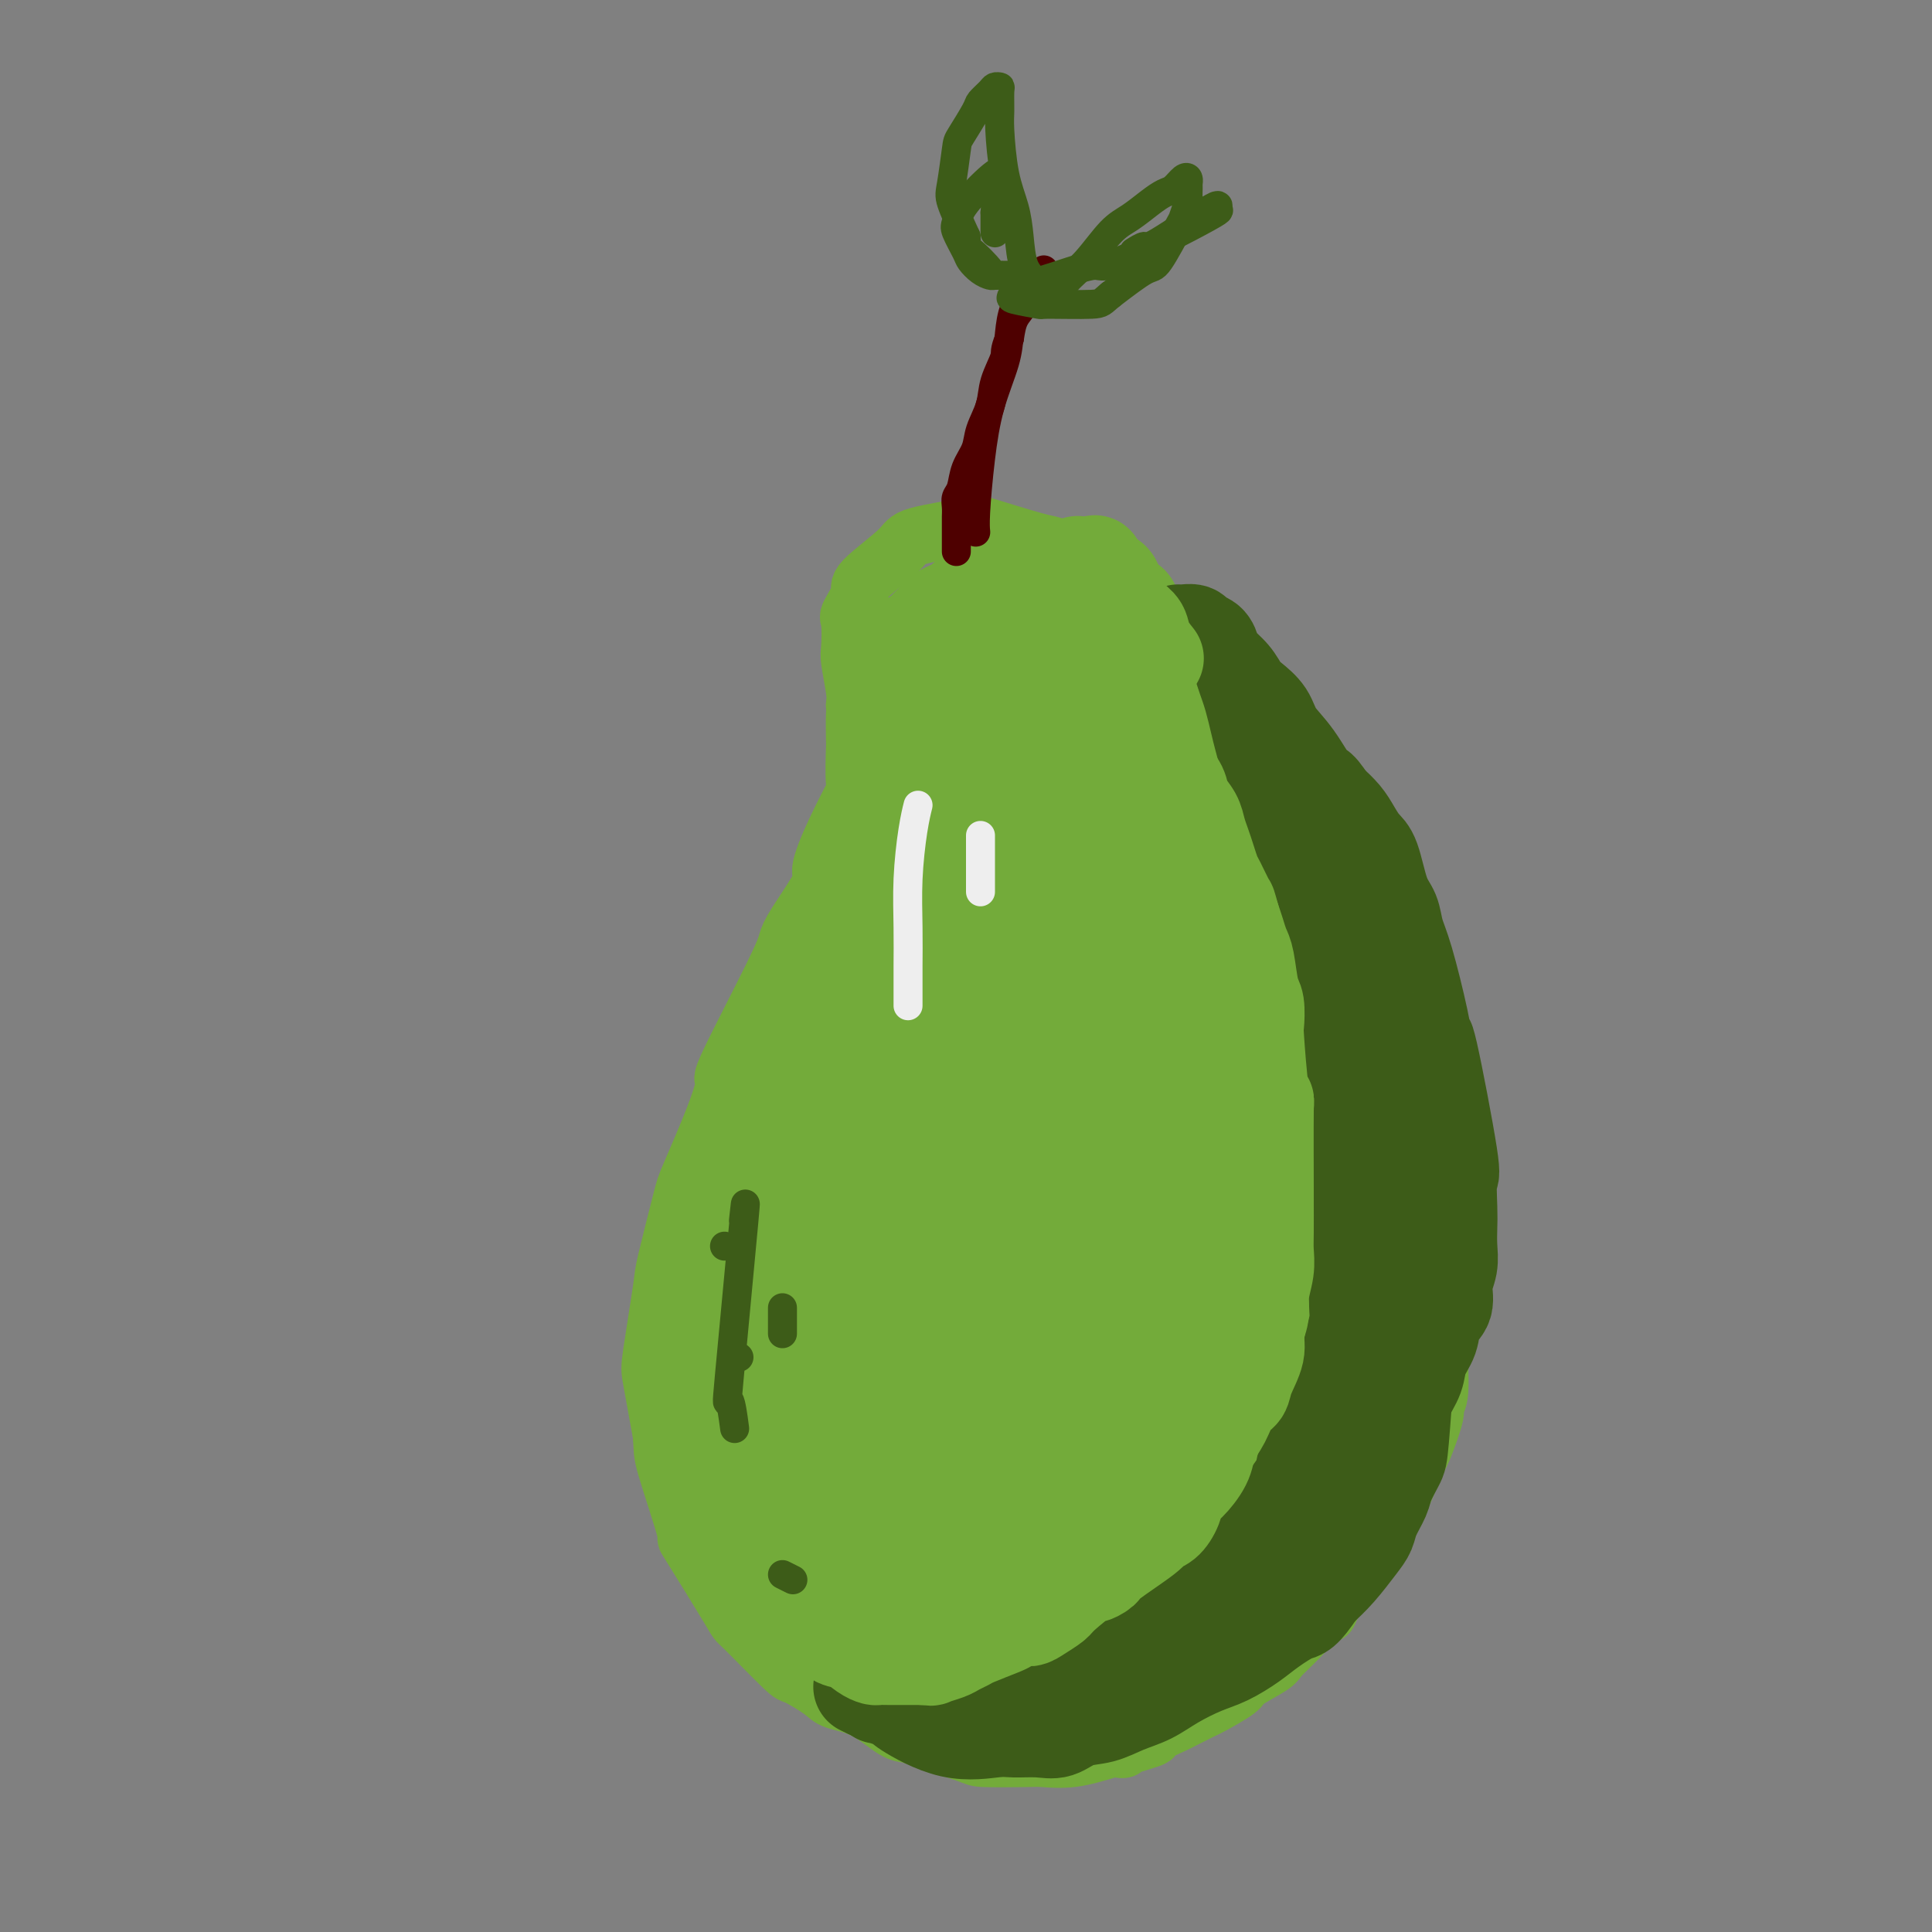 <svg viewBox='0 0 400 400' version='1.1' xmlns='http://www.w3.org/2000/svg' xmlns:xlink='http://www.w3.org/1999/xlink'><rect x="0" y="0" width="400" height="400" fill="#808080" stroke="none"/><g fill='none' stroke='rgb(115,171,58)' stroke-width='12' stroke-linecap='round' stroke-linejoin='round'><path d='M232,120c-0.002,0.000 -0.004,0.001 0,0c0.004,-0.001 0.014,-0.002 0,0c-0.014,0.002 -0.051,0.009 0,0c0.051,-0.009 0.189,-0.032 0,0c-0.189,0.032 -0.705,0.121 -1,0c-0.295,-0.121 -0.368,-0.450 -1,-1c-0.632,-0.550 -1.824,-1.321 -3,-2c-1.176,-0.679 -2.338,-1.266 -4,-2c-1.662,-0.734 -3.826,-1.616 -5,-2c-1.174,-0.384 -1.359,-0.269 -4,-1c-2.641,-0.731 -7.739,-2.309 -10,-3c-2.261,-0.691 -1.686,-0.497 -4,0c-2.314,0.497 -7.517,1.296 -10,2c-2.483,0.704 -2.245,1.312 -4,3c-1.755,1.688 -5.503,4.455 -7,6c-1.497,1.545 -0.742,1.866 -1,3c-0.258,1.134 -1.530,3.080 -2,4c-0.470,0.920 -0.140,0.813 0,2c0.140,1.187 0.089,3.669 0,5c-0.089,1.331 -0.216,1.512 0,3c0.216,1.488 0.776,4.282 1,6c0.224,1.718 0.112,2.359 0,3'/><path d='M177,146c0.156,3.091 0.045,1.320 0,2c-0.045,0.680 -0.024,3.812 0,5c0.024,1.188 0.050,0.431 0,2c-0.050,1.569 -0.177,5.464 0,7c0.177,1.536 0.657,0.711 0,2c-0.657,1.289 -2.452,4.690 -4,8c-1.548,3.310 -2.848,6.528 -3,8c-0.152,1.472 0.844,1.198 0,3c-0.844,1.802 -3.528,5.680 -5,8c-1.472,2.320 -1.732,3.082 -2,4c-0.268,0.918 -0.545,1.994 -3,7c-2.455,5.006 -7.090,13.944 -9,18c-1.910,4.056 -1.097,3.231 -1,4c0.097,0.769 -0.522,3.134 -2,7c-1.478,3.866 -3.815,9.235 -5,12c-1.185,2.765 -1.219,2.926 -2,6c-0.781,3.074 -2.309,9.061 -3,12c-0.691,2.939 -0.546,2.829 -1,6c-0.454,3.171 -1.507,9.623 -2,13c-0.493,3.377 -0.427,3.679 0,6c0.427,2.321 1.213,6.660 2,11'/><path d='M137,297c0.276,3.421 -0.035,3.473 1,7c1.035,3.527 3.416,10.529 4,13c0.584,2.471 -0.629,0.411 1,3c1.629,2.589 6.100,9.828 8,13c1.900,3.172 1.230,2.278 3,4c1.770,1.722 5.980,6.059 8,8c2.020,1.941 1.850,1.487 3,2c1.150,0.513 3.621,1.994 5,3c1.379,1.006 1.664,1.539 3,2c1.336,0.461 3.721,0.852 6,2c2.279,1.148 4.453,3.054 6,4c1.547,0.946 2.466,0.933 3,1c0.534,0.067 0.682,0.214 3,1c2.318,0.786 6.805,2.212 9,3c2.195,0.788 2.096,0.938 4,1c1.904,0.062 5.809,0.037 8,0c2.191,-0.037 2.667,-0.087 4,0c1.333,0.087 3.524,0.311 6,0c2.476,-0.311 5.238,-1.155 8,-2'/><path d='M230,362c4.730,-0.041 1.554,0.355 2,0c0.446,-0.355 4.512,-1.461 6,-2c1.488,-0.539 0.398,-0.510 1,-1c0.602,-0.490 2.897,-1.500 4,-2c1.103,-0.500 1.012,-0.489 2,-1c0.988,-0.511 3.053,-1.544 4,-2c0.947,-0.456 0.777,-0.333 2,-1c1.223,-0.667 3.841,-2.122 5,-3c1.159,-0.878 0.861,-1.179 2,-2c1.139,-0.821 3.716,-2.161 5,-3c1.284,-0.839 1.276,-1.178 2,-2c0.724,-0.822 2.180,-2.129 4,-4c1.820,-1.871 4.006,-4.307 5,-5c0.994,-0.693 0.798,0.356 1,0c0.202,-0.356 0.801,-2.118 2,-4c1.199,-1.882 2.997,-3.883 4,-5c1.003,-1.117 1.211,-1.349 2,-3c0.789,-1.651 2.160,-4.721 3,-6c0.840,-1.279 1.149,-0.767 2,-2c0.851,-1.233 2.243,-4.209 3,-6c0.757,-1.791 0.878,-2.395 1,-3'/><path d='M292,305c2.255,-4.118 2.393,-4.414 3,-6c0.607,-1.586 1.683,-4.464 2,-6c0.317,-1.536 -0.125,-1.732 0,-2c0.125,-0.268 0.818,-0.609 1,-3c0.182,-2.391 -0.147,-6.833 0,-9c0.147,-2.167 0.771,-2.059 1,-4c0.229,-1.941 0.062,-5.929 0,-8c-0.062,-2.071 -0.018,-2.223 0,-5c0.018,-2.777 0.012,-8.180 0,-11c-0.012,-2.820 -0.028,-3.058 0,-5c0.028,-1.942 0.102,-5.586 0,-9c-0.102,-3.414 -0.379,-6.596 -1,-9c-0.621,-2.404 -1.585,-4.029 -2,-5c-0.415,-0.971 -0.280,-1.288 -1,-3c-0.720,-1.712 -2.294,-4.818 -3,-6c-0.706,-1.182 -0.543,-0.438 -1,-2c-0.457,-1.562 -1.535,-5.429 -2,-7c-0.465,-1.571 -0.318,-0.846 -1,-2c-0.682,-1.154 -2.195,-4.187 -3,-6c-0.805,-1.813 -0.903,-2.407 -1,-3'/><path d='M284,194c-2.829,-7.782 -2.401,-5.739 -3,-7c-0.599,-1.261 -2.224,-5.828 -3,-8c-0.776,-2.172 -0.702,-1.949 -1,-2c-0.298,-0.051 -0.969,-0.376 -2,-2c-1.031,-1.624 -2.424,-4.547 -3,-6c-0.576,-1.453 -0.337,-1.436 -1,-3c-0.663,-1.564 -2.229,-4.710 -3,-6c-0.771,-1.290 -0.745,-0.723 -2,-2c-1.255,-1.277 -3.789,-4.398 -5,-6c-1.211,-1.602 -1.099,-1.687 -2,-3c-0.901,-1.313 -2.815,-3.855 -5,-6c-2.185,-2.145 -4.640,-3.892 -6,-5c-1.360,-1.108 -1.625,-1.579 -2,-2c-0.375,-0.421 -0.860,-0.794 -2,-2c-1.140,-1.206 -2.936,-3.244 -4,-4c-1.064,-0.756 -1.395,-0.231 -3,-1c-1.605,-0.769 -4.482,-2.833 -6,-4c-1.518,-1.167 -1.675,-1.436 -3,-2c-1.325,-0.564 -3.818,-1.421 -5,-2c-1.182,-0.579 -1.052,-0.880 -1,-1c0.052,-0.120 0.026,-0.060 0,0'/></g>
<g fill='none' stroke='rgb(115,171,58)' stroke-width='20' stroke-linecap='round' stroke-linejoin='round'><path d='M201,326c-0.294,0.079 -0.588,0.158 -1,0c-0.412,-0.158 -0.942,-0.554 -2,-1c-1.058,-0.446 -2.643,-0.942 -4,-2c-1.357,-1.058 -2.486,-2.678 -4,-4c-1.514,-1.322 -3.415,-2.347 -5,-4c-1.585,-1.653 -2.856,-3.934 -4,-6c-1.144,-2.066 -2.163,-3.916 -3,-6c-0.837,-2.084 -1.493,-4.403 -2,-7c-0.507,-2.597 -0.866,-5.472 -1,-8c-0.134,-2.528 -0.043,-4.709 0,-7c0.043,-2.291 0.039,-4.692 0,-7c-0.039,-2.308 -0.114,-4.524 0,-7c0.114,-2.476 0.416,-5.213 1,-8c0.584,-2.787 1.451,-5.623 2,-8c0.549,-2.377 0.781,-4.293 1,-6c0.219,-1.707 0.426,-3.204 1,-5c0.574,-1.796 1.515,-3.893 2,-6c0.485,-2.107 0.512,-4.226 1,-6c0.488,-1.774 1.436,-3.203 2,-5c0.564,-1.797 0.743,-3.960 1,-6c0.257,-2.040 0.591,-3.955 1,-6c0.409,-2.045 0.894,-4.219 1,-6c0.106,-1.781 -0.168,-3.169 0,-5c0.168,-1.831 0.777,-4.107 1,-6c0.223,-1.893 0.060,-3.405 0,-5c-0.060,-1.595 -0.016,-3.273 0,-5c0.016,-1.727 0.004,-3.503 0,-5c-0.004,-1.497 -0.001,-2.713 0,-4c0.001,-1.287 0.001,-2.643 0,-4'/><path d='M189,171c0.155,-5.916 0.042,-3.707 0,-4c-0.042,-0.293 -0.012,-3.088 0,-5c0.012,-1.912 0.007,-2.940 0,-4c-0.007,-1.060 -0.016,-2.153 0,-4c0.016,-1.847 0.056,-4.447 0,-6c-0.056,-1.553 -0.209,-2.057 0,-3c0.209,-0.943 0.781,-2.325 1,-3c0.219,-0.675 0.086,-0.643 0,-1c-0.086,-0.357 -0.126,-1.104 0,-2c0.126,-0.896 0.419,-1.941 1,-3c0.581,-1.059 1.450,-2.133 2,-3c0.550,-0.867 0.781,-1.528 1,-2c0.219,-0.472 0.426,-0.754 1,-1c0.574,-0.246 1.515,-0.457 2,-1c0.485,-0.543 0.515,-1.417 1,-2c0.485,-0.583 1.424,-0.874 2,-1c0.576,-0.126 0.787,-0.086 1,0c0.213,0.086 0.428,0.218 1,0c0.572,-0.218 1.501,-0.787 2,-1c0.499,-0.213 0.567,-0.069 1,0c0.433,0.069 1.232,0.064 2,0c0.768,-0.064 1.504,-0.186 2,0c0.496,0.186 0.750,0.680 1,1c0.250,0.320 0.496,0.466 1,1c0.504,0.534 1.265,1.455 2,2c0.735,0.545 1.444,0.713 2,1c0.556,0.287 0.957,0.693 2,2c1.043,1.307 2.726,3.516 4,5c1.274,1.484 2.137,2.242 3,3'/><path d='M224,140c2.930,3.213 3.256,4.247 4,6c0.744,1.753 1.905,4.227 3,6c1.095,1.773 2.124,2.845 3,4c0.876,1.155 1.597,2.395 2,4c0.403,1.605 0.486,3.577 1,5c0.514,1.423 1.458,2.299 2,4c0.542,1.701 0.681,4.227 1,6c0.319,1.773 0.818,2.792 1,4c0.182,1.208 0.049,2.604 0,4c-0.049,1.396 -0.012,2.792 0,4c0.012,1.208 0.000,2.227 0,3c-0.000,0.773 0.012,1.300 0,2c-0.012,0.700 -0.047,1.573 0,2c0.047,0.427 0.177,0.407 0,0c-0.177,-0.407 -0.663,-1.201 -1,-2c-0.337,-0.799 -0.527,-1.602 -1,-3c-0.473,-1.398 -1.229,-3.390 -2,-5c-0.771,-1.610 -1.558,-2.839 -2,-4c-0.442,-1.161 -0.540,-2.253 -1,-4c-0.460,-1.747 -1.283,-4.147 -2,-6c-0.717,-1.853 -1.328,-3.157 -2,-5c-0.672,-1.843 -1.403,-4.224 -2,-6c-0.597,-1.776 -1.058,-2.945 -2,-5c-0.942,-2.055 -2.366,-4.994 -3,-6c-0.634,-1.006 -0.478,-0.079 -1,-1c-0.522,-0.921 -1.720,-3.692 -3,-6c-1.280,-2.308 -2.640,-4.154 -4,-6'/><path d='M215,135c-4.301,-9.865 -2.055,-5.029 -2,-4c0.055,1.029 -2.082,-1.749 -3,-3c-0.918,-1.251 -0.616,-0.976 -1,-1c-0.384,-0.024 -1.455,-0.347 -2,-1c-0.545,-0.653 -0.565,-1.636 -1,-2c-0.435,-0.364 -1.285,-0.109 -2,0c-0.715,0.109 -1.295,0.071 -2,0c-0.705,-0.071 -1.536,-0.175 -2,0c-0.464,0.175 -0.562,0.628 -1,1c-0.438,0.372 -1.217,0.663 -2,1c-0.783,0.337 -1.572,0.718 -2,1c-0.428,0.282 -0.497,0.463 -1,1c-0.503,0.537 -1.441,1.428 -2,2c-0.559,0.572 -0.738,0.824 -1,1c-0.262,0.176 -0.606,0.276 -1,1c-0.394,0.724 -0.838,2.071 -1,3c-0.162,0.929 -0.043,1.441 0,2c0.043,0.559 0.011,1.164 0,2c-0.011,0.836 0.000,1.902 0,3c-0.000,1.098 -0.011,2.229 0,3c0.011,0.771 0.044,1.181 0,2c-0.044,0.819 -0.167,2.046 0,3c0.167,0.954 0.622,1.637 1,3c0.378,1.363 0.679,3.408 1,5c0.321,1.592 0.663,2.730 1,4c0.337,1.270 0.668,2.670 1,4c0.332,1.330 0.666,2.589 1,4c0.334,1.411 0.667,2.975 1,5c0.333,2.025 0.667,4.513 1,7'/><path d='M196,182c1.326,6.415 1.140,6.451 1,7c-0.140,0.549 -0.234,1.610 0,3c0.234,1.390 0.797,3.108 1,5c0.203,1.892 0.047,3.959 0,6c-0.047,2.041 0.014,4.056 0,6c-0.014,1.944 -0.104,3.818 0,6c0.104,2.182 0.401,4.671 0,7c-0.401,2.329 -1.500,4.497 -2,7c-0.500,2.503 -0.402,5.340 -1,8c-0.598,2.660 -1.893,5.144 -3,8c-1.107,2.856 -2.025,6.083 -3,9c-0.975,2.917 -2.007,5.524 -3,8c-0.993,2.476 -1.948,4.822 -3,7c-1.052,2.178 -2.202,4.189 -3,6c-0.798,1.811 -1.245,3.424 -2,5c-0.755,1.576 -1.819,3.117 -3,5c-1.181,1.883 -2.480,4.110 -3,5c-0.520,0.890 -0.260,0.445 0,0'/><path d='M194,149c-0.000,-0.000 -0.000,-0.001 0,0c0.000,0.001 0.001,0.002 0,0c-0.001,-0.002 -0.002,-0.008 0,0c0.002,0.008 0.008,0.028 0,0c-0.008,-0.028 -0.029,-0.105 0,0c0.029,0.105 0.107,0.392 0,1c-0.107,0.608 -0.399,1.538 -1,3c-0.601,1.462 -1.512,3.455 -2,5c-0.488,1.545 -0.553,2.640 -1,4c-0.447,1.360 -1.274,2.984 -2,5c-0.726,2.016 -1.349,4.423 -2,6c-0.651,1.577 -1.329,2.326 -2,4c-0.671,1.674 -1.336,4.275 -2,6c-0.664,1.725 -1.329,2.574 -2,4c-0.671,1.426 -1.350,3.427 -2,5c-0.650,1.573 -1.272,2.717 -2,4c-0.728,1.283 -1.561,2.706 -2,4c-0.439,1.294 -0.484,2.460 -1,4c-0.516,1.540 -1.504,3.454 -2,5c-0.496,1.546 -0.499,2.726 -1,4c-0.501,1.274 -1.499,2.644 -2,4c-0.501,1.356 -0.506,2.699 -1,4c-0.494,1.301 -1.478,2.560 -2,4c-0.522,1.440 -0.581,3.062 -1,5c-0.419,1.938 -1.198,4.193 -2,6c-0.802,1.807 -1.627,3.165 -2,5c-0.373,1.835 -0.293,4.148 -1,6c-0.707,1.852 -2.202,3.243 -3,5c-0.798,1.757 -0.899,3.878 -1,6'/><path d='M155,258c-6.426,17.934 -2.990,8.270 -2,6c0.990,-2.270 -0.464,2.856 -1,6c-0.536,3.144 -0.152,4.306 0,6c0.152,1.694 0.074,3.919 0,6c-0.074,2.081 -0.144,4.018 0,6c0.144,1.982 0.502,4.010 1,6c0.498,1.990 1.136,3.943 2,6c0.864,2.057 1.952,4.220 3,6c1.048,1.780 2.054,3.179 3,5c0.946,1.821 1.831,4.063 3,6c1.169,1.937 2.622,3.567 4,5c1.378,1.433 2.682,2.668 4,4c1.318,1.332 2.649,2.759 4,4c1.351,1.241 2.721,2.294 4,3c1.279,0.706 2.467,1.065 5,2c2.533,0.935 6.411,2.447 8,3c1.589,0.553 0.890,0.148 1,0c0.110,-0.148 1.030,-0.040 2,0c0.970,0.040 1.991,0.011 3,0c1.009,-0.011 2.006,-0.003 3,0c0.994,0.003 1.984,0.001 3,0c1.016,-0.001 2.060,-0.001 3,0c0.940,0.001 1.778,0.004 2,0c0.222,-0.004 -0.173,-0.015 0,0c0.173,0.015 0.914,0.057 1,0c0.086,-0.057 -0.482,-0.211 -1,0c-0.518,0.211 -0.986,0.788 -2,1c-1.014,0.212 -2.576,0.061 -4,0c-1.424,-0.061 -2.712,-0.030 -4,0'/><path d='M200,339c-3.395,0.241 -6.382,0.345 -9,0c-2.618,-0.345 -4.868,-1.137 -7,-2c-2.132,-0.863 -4.146,-1.797 -6,-3c-1.854,-1.203 -3.546,-2.676 -5,-4c-1.454,-1.324 -2.669,-2.500 -4,-4c-1.331,-1.500 -2.777,-3.323 -4,-5c-1.223,-1.677 -2.223,-3.209 -3,-5c-0.777,-1.791 -1.331,-3.842 -2,-6c-0.669,-2.158 -1.454,-4.424 -2,-7c-0.546,-2.576 -0.853,-5.460 -1,-8c-0.147,-2.540 -0.134,-4.734 0,-7c0.134,-2.266 0.390,-4.605 1,-7c0.610,-2.395 1.575,-4.847 2,-7c0.425,-2.153 0.309,-4.007 1,-7c0.691,-2.993 2.188,-7.127 3,-9c0.812,-1.873 0.938,-1.487 1,-2c0.062,-0.513 0.058,-1.924 1,-4c0.942,-2.076 2.830,-4.815 4,-7c1.170,-2.185 1.623,-3.816 2,-5c0.377,-1.184 0.677,-1.921 1,-3c0.323,-1.079 0.670,-2.498 1,-3c0.330,-0.502 0.644,-0.085 0,0c-0.644,0.085 -2.245,-0.163 -3,0c-0.755,0.163 -0.665,0.736 -2,2c-1.335,1.264 -4.096,3.218 -6,5c-1.904,1.782 -2.952,3.391 -4,5'/><path d='M159,246c-3.543,3.121 -4.901,4.924 -6,7c-1.099,2.076 -1.941,4.424 -3,7c-1.059,2.576 -2.337,5.380 -3,7c-0.663,1.620 -0.710,2.056 -1,4c-0.290,1.944 -0.822,5.398 -1,8c-0.178,2.602 -0.003,4.353 0,6c0.003,1.647 -0.165,3.190 0,5c0.165,1.810 0.664,3.888 1,6c0.336,2.112 0.508,4.257 1,6c0.492,1.743 1.305,3.085 2,5c0.695,1.915 1.272,4.403 2,6c0.728,1.597 1.607,2.304 3,4c1.393,1.696 3.302,4.380 4,6c0.698,1.620 0.187,2.174 4,5c3.813,2.826 11.951,7.923 15,10c3.049,2.077 1.008,1.134 3,2c1.992,0.866 8.016,3.539 12,5c3.984,1.461 5.926,1.709 8,2c2.074,0.291 4.278,0.626 7,1c2.722,0.374 5.962,0.786 8,1c2.038,0.214 2.873,0.231 4,0c1.127,-0.231 2.544,-0.711 4,-1c1.456,-0.289 2.951,-0.387 4,-1c1.049,-0.613 1.652,-1.742 3,-3c1.348,-1.258 3.440,-2.646 5,-4c1.560,-1.354 2.589,-2.672 4,-4c1.411,-1.328 3.206,-2.664 5,-4'/><path d='M244,332c3.204,-2.899 2.713,-2.645 3,-3c0.287,-0.355 1.353,-1.318 2,-2c0.647,-0.682 0.876,-1.081 1,-1c0.124,0.081 0.144,0.644 0,1c-0.144,0.356 -0.454,0.506 -1,1c-0.546,0.494 -1.330,1.332 -2,2c-0.670,0.668 -1.226,1.165 -2,2c-0.774,0.835 -1.766,2.007 -3,3c-1.234,0.993 -2.710,1.805 -4,3c-1.290,1.195 -2.394,2.772 -4,4c-1.606,1.228 -3.713,2.107 -6,3c-2.287,0.893 -4.755,1.801 -7,3c-2.245,1.199 -4.266,2.691 -10,0c-5.734,-2.691 -15.180,-9.563 -19,-13c-3.820,-3.437 -2.015,-3.438 -2,-5c0.015,-1.562 -1.759,-4.686 -3,-9c-1.241,-4.314 -1.949,-9.819 -2,-17c-0.051,-7.181 0.554,-16.039 1,-25c0.446,-8.961 0.734,-18.026 2,-34c1.266,-15.974 3.509,-38.858 5,-49c1.491,-10.142 2.230,-7.544 3,-8c0.770,-0.456 1.571,-3.968 2,-6c0.429,-2.032 0.486,-2.586 1,-4c0.514,-1.414 1.485,-3.688 2,-5c0.515,-1.312 0.576,-1.660 1,-2c0.424,-0.340 1.212,-0.670 2,-1'/><path d='M204,170c1.732,-3.876 0.564,-0.565 0,1c-0.564,1.565 -0.522,1.385 0,5c0.522,3.615 1.525,11.025 2,19c0.475,7.975 0.421,16.515 0,26c-0.421,9.485 -1.211,19.915 -2,27c-0.789,7.085 -1.578,10.826 -2,15c-0.422,4.174 -0.477,8.779 -1,13c-0.523,4.221 -1.513,8.056 -2,11c-0.487,2.944 -0.469,4.997 -1,7c-0.531,2.003 -1.610,3.955 -2,6c-0.390,2.045 -0.093,4.181 0,6c0.093,1.819 -0.020,3.320 0,5c0.020,1.680 0.172,3.537 0,5c-0.172,1.463 -0.667,2.530 0,4c0.667,1.470 2.496,3.344 3,4c0.504,0.656 -0.316,0.095 0,0c0.316,-0.095 1.769,0.275 3,-3c1.231,-3.275 2.239,-10.197 3,-18c0.761,-7.803 1.276,-16.488 2,-24c0.724,-7.512 1.659,-13.850 2,-20c0.341,-6.150 0.088,-12.112 0,-17c-0.088,-4.888 -0.013,-8.701 0,-13c0.013,-4.299 -0.038,-9.083 0,-14c0.038,-4.917 0.165,-9.967 0,-15c-0.165,-5.033 -0.621,-10.047 -1,-14c-0.379,-3.953 -0.680,-6.844 -1,-10c-0.320,-3.156 -0.660,-6.578 -1,-10'/><path d='M206,166c-0.791,-16.731 -1.270,-12.059 -2,-12c-0.730,0.059 -1.712,-4.494 -2,-7c-0.288,-2.506 0.119,-2.965 0,-4c-0.119,-1.035 -0.763,-2.645 -1,-4c-0.237,-1.355 -0.065,-2.454 0,-3c0.065,-0.546 0.024,-0.539 0,-1c-0.024,-0.461 -0.031,-1.391 0,-2c0.031,-0.609 0.101,-0.899 0,-1c-0.101,-0.101 -0.371,-0.015 0,0c0.371,0.015 1.385,-0.042 2,0c0.615,0.042 0.830,0.182 1,1c0.170,0.818 0.293,2.314 1,4c0.707,1.686 1.997,3.561 3,5c1.003,1.439 1.718,2.443 4,11c2.282,8.557 6.132,24.668 8,32c1.868,7.332 1.753,5.884 2,7c0.247,1.116 0.856,4.797 2,13c1.144,8.203 2.823,20.929 3,31c0.177,10.071 -1.147,17.489 -2,23c-0.853,5.511 -1.233,9.116 -2,13c-0.767,3.884 -1.920,8.048 -3,12c-1.080,3.952 -2.087,7.693 -3,11c-0.913,3.307 -1.734,6.182 -3,10c-1.266,3.818 -2.979,8.580 -4,12c-1.021,3.420 -1.352,5.498 -2,8c-0.648,2.502 -1.614,5.429 -2,7c-0.386,1.571 -0.193,1.785 0,2'/><path d='M206,334c-2.519,9.793 -0.315,3.275 1,1c1.315,-2.275 1.743,-0.308 2,0c0.257,0.308 0.343,-1.042 1,-2c0.657,-0.958 1.883,-1.524 3,-3c1.117,-1.476 2.123,-3.862 4,-7c1.877,-3.138 4.623,-7.028 7,-11c2.377,-3.972 4.385,-8.025 6,-12c1.615,-3.975 2.838,-7.872 4,-12c1.162,-4.128 2.262,-8.489 3,-13c0.738,-4.511 1.113,-9.174 1,-15c-0.113,-5.826 -0.716,-12.817 -1,-19c-0.284,-6.183 -0.250,-11.559 -1,-17c-0.750,-5.441 -2.286,-10.947 -3,-16c-0.714,-5.053 -0.608,-9.652 -1,-13c-0.392,-3.348 -1.282,-5.444 -2,-11c-0.718,-5.556 -1.264,-14.571 -2,-20c-0.736,-5.429 -1.661,-7.270 -2,-8c-0.339,-0.730 -0.093,-0.349 0,-1c0.093,-0.651 0.031,-2.336 0,-3c-0.031,-0.664 -0.032,-0.309 0,0c0.032,0.309 0.098,0.573 0,1c-0.098,0.427 -0.359,1.018 0,2c0.359,0.982 1.340,2.355 2,5c0.660,2.645 1.000,6.562 2,11c1.000,4.438 2.660,9.396 4,16c1.340,6.604 2.361,14.855 3,22c0.639,7.145 0.897,13.184 1,20c0.103,6.816 0.052,14.408 0,22'/><path d='M238,251c-0.259,9.616 -1.405,12.657 -2,16c-0.595,3.343 -0.637,6.987 -1,10c-0.363,3.013 -1.045,5.396 -2,8c-0.955,2.604 -2.182,5.428 -3,8c-0.818,2.572 -1.226,4.893 -2,7c-0.774,2.107 -1.913,4.000 -3,6c-1.087,2.000 -2.121,4.106 -3,6c-0.879,1.894 -1.602,3.575 -2,5c-0.398,1.425 -0.471,2.594 -1,4c-0.529,1.406 -1.515,3.048 -2,4c-0.485,0.952 -0.470,1.215 -1,2c-0.530,0.785 -1.606,2.092 -2,3c-0.394,0.908 -0.105,1.417 0,2c0.105,0.583 0.028,1.239 0,2c-0.028,0.761 -0.005,1.628 0,2c0.005,0.372 -0.006,0.250 1,0c1.006,-0.250 3.031,-0.629 4,-1c0.969,-0.371 0.883,-0.735 1,-1c0.117,-0.265 0.438,-0.430 1,-1c0.562,-0.570 1.365,-1.545 2,-2c0.635,-0.455 1.102,-0.388 2,-1c0.898,-0.612 2.227,-1.901 3,-3c0.773,-1.099 0.991,-2.006 2,-3c1.009,-0.994 2.810,-2.075 5,-4c2.190,-1.925 4.769,-4.693 7,-7c2.231,-2.307 4.116,-4.154 6,-6'/><path d='M248,307c5.020,-5.410 3.071,-4.935 4,-7c0.929,-2.065 4.736,-6.671 7,-11c2.264,-4.329 2.985,-8.380 4,-12c1.015,-3.620 2.323,-6.808 3,-10c0.677,-3.192 0.725,-6.389 1,-10c0.275,-3.611 0.779,-7.636 1,-11c0.221,-3.364 0.158,-6.066 0,-9c-0.158,-2.934 -0.413,-6.101 -1,-9c-0.587,-2.899 -1.507,-5.532 -2,-8c-0.493,-2.468 -0.559,-4.771 -1,-7c-0.441,-2.229 -1.258,-4.384 -2,-7c-0.742,-2.616 -1.410,-5.694 -2,-8c-0.590,-2.306 -1.104,-3.841 -2,-6c-0.896,-2.159 -2.176,-4.942 -3,-7c-0.824,-2.058 -1.193,-3.390 -3,-8c-1.807,-4.610 -5.054,-12.499 -9,-19c-3.946,-6.501 -8.592,-11.616 -11,-15c-2.408,-3.384 -2.579,-5.037 -3,-6c-0.421,-0.963 -1.092,-1.235 -2,-2c-0.908,-0.765 -2.055,-2.021 -3,-3c-0.945,-0.979 -1.690,-1.679 -2,-2c-0.310,-0.321 -0.186,-0.261 0,0c0.186,0.261 0.435,0.724 1,1c0.565,0.276 1.447,0.365 2,1c0.553,0.635 0.776,1.818 1,3'/><path d='M226,135c1.151,1.651 2.029,3.278 3,5c0.971,1.722 2.036,3.539 4,8c1.964,4.461 4.829,11.567 7,19c2.171,7.433 3.648,15.195 5,22c1.352,6.805 2.578,12.655 3,18c0.422,5.345 0.041,10.184 0,16c-0.041,5.816 0.257,12.608 0,19c-0.257,6.392 -1.070,12.385 -2,17c-0.930,4.615 -1.978,7.853 -3,11c-1.022,3.147 -2.019,6.204 -3,9c-0.981,2.796 -1.947,5.332 -3,7c-1.053,1.668 -2.193,2.468 -3,4c-0.807,1.532 -1.281,3.794 -2,5c-0.719,1.206 -1.682,1.355 -2,2c-0.318,0.645 0.010,1.786 0,2c-0.010,0.214 -0.359,-0.499 0,-2c0.359,-1.501 1.424,-3.790 2,-5c0.576,-1.210 0.661,-1.339 1,-2c0.339,-0.661 0.931,-1.852 2,-4c1.069,-2.148 2.617,-5.251 4,-9c1.383,-3.749 2.603,-8.142 4,-15c1.397,-6.858 2.971,-16.180 4,-22c1.029,-5.820 1.513,-8.137 1,-18c-0.513,-9.863 -2.023,-27.271 -3,-37c-0.977,-9.729 -1.422,-11.780 -2,-15c-0.578,-3.220 -1.289,-7.610 -2,-12'/><path d='M241,158c-1.312,-14.290 -1.593,-9.014 -2,-8c-0.407,1.014 -0.939,-2.233 -2,-5c-1.061,-2.767 -2.650,-5.055 -4,-7c-1.350,-1.945 -2.460,-3.547 -3,-5c-0.540,-1.453 -0.509,-2.757 -1,-4c-0.491,-1.243 -1.504,-2.424 -2,-3c-0.496,-0.576 -0.473,-0.546 -1,-1c-0.527,-0.454 -1.602,-1.393 -2,-2c-0.398,-0.607 -0.119,-0.880 0,-1c0.119,-0.120 0.078,-0.085 0,0c-0.078,0.085 -0.194,0.219 0,0c0.194,-0.219 0.696,-0.791 1,-1c0.304,-0.209 0.410,-0.057 1,0c0.590,0.057 1.664,0.017 2,0c0.336,-0.017 -0.066,-0.012 0,0c0.066,0.012 0.599,0.030 1,0c0.401,-0.030 0.669,-0.108 1,0c0.331,0.108 0.724,0.401 1,1c0.276,0.599 0.436,1.503 1,2c0.564,0.497 1.533,0.585 2,1c0.467,0.415 0.434,1.155 1,2c0.566,0.845 1.733,1.795 3,3c1.267,1.205 2.635,2.663 4,4c1.365,1.337 2.726,2.551 4,4c1.274,1.449 2.460,3.131 4,5c1.540,1.869 3.433,3.924 5,6c1.567,2.076 2.806,4.174 4,6c1.194,1.826 2.341,3.379 4,6c1.659,2.621 3.829,6.311 6,10'/><path d='M269,171c3.887,5.956 2.104,4.345 2,5c-0.104,0.655 1.472,3.576 3,6c1.528,2.424 3.009,4.352 4,7c0.991,2.648 1.491,6.016 2,8c0.509,1.984 1.026,2.583 2,5c0.974,2.417 2.406,6.651 3,9c0.594,2.349 0.349,2.812 1,5c0.651,2.188 2.199,6.102 3,9c0.801,2.898 0.855,4.779 1,7c0.145,2.221 0.380,4.780 1,7c0.620,2.220 1.627,4.101 2,6c0.373,1.899 0.114,3.817 0,6c-0.114,2.183 -0.083,4.630 0,7c0.083,2.370 0.218,4.662 0,6c-0.218,1.338 -0.789,1.723 -2,6c-1.211,4.277 -3.062,12.446 -4,16c-0.938,3.554 -0.964,2.492 -1,2c-0.036,-0.492 -0.083,-0.416 -2,3c-1.917,3.416 -5.703,10.171 -8,14c-2.297,3.829 -3.104,4.732 -4,6c-0.896,1.268 -1.881,2.902 -3,4c-1.119,1.098 -2.371,1.659 -4,3c-1.629,1.341 -3.635,3.462 -5,5c-1.365,1.538 -2.087,2.495 -3,3c-0.913,0.505 -2.015,0.559 -3,1c-0.985,0.441 -1.853,1.269 -3,2c-1.147,0.731 -2.574,1.366 -4,2'/><path d='M247,331c-4.650,3.713 -3.775,2.996 -4,3c-0.225,0.004 -1.551,0.730 -2,1c-0.449,0.270 -0.023,0.086 0,0c0.023,-0.086 -0.359,-0.073 0,0c0.359,0.073 1.459,0.204 2,0c0.541,-0.204 0.522,-0.745 1,-1c0.478,-0.255 1.452,-0.225 2,-1c0.548,-0.775 0.669,-2.355 1,-3c0.331,-0.645 0.871,-0.354 2,-2c1.129,-1.646 2.846,-5.227 4,-8c1.154,-2.773 1.745,-4.737 3,-7c1.255,-2.263 3.173,-4.824 4,-7c0.827,-2.176 0.561,-3.966 2,-8c1.439,-4.034 4.582,-10.311 6,-13c1.418,-2.689 1.113,-1.792 2,-5c0.887,-3.208 2.968,-10.523 4,-16c1.032,-5.477 1.016,-9.115 1,-11c-0.016,-1.885 -0.032,-2.018 0,-4c0.032,-1.982 0.111,-5.815 0,-9c-0.111,-3.185 -0.412,-5.724 -1,-8c-0.588,-2.276 -1.464,-4.291 -2,-6c-0.536,-1.709 -0.732,-3.113 -1,-5c-0.268,-1.887 -0.608,-4.258 -1,-6c-0.392,-1.742 -0.836,-2.853 -1,-4c-0.164,-1.147 -0.047,-2.328 0,-3c0.047,-0.672 0.023,-0.836 0,-1'/><path d='M269,207c-0.920,-5.133 -0.220,-1.466 0,0c0.220,1.466 -0.039,0.729 0,1c0.039,0.271 0.375,1.548 1,3c0.625,1.452 1.539,3.080 2,5c0.461,1.920 0.467,4.134 1,7c0.533,2.866 1.591,6.384 2,10c0.409,3.616 0.168,7.330 0,12c-0.168,4.670 -0.263,10.297 -1,16c-0.737,5.703 -2.117,11.482 -3,15c-0.883,3.518 -1.268,4.777 -3,9c-1.732,4.223 -4.810,11.412 -7,16c-2.190,4.588 -3.493,6.575 -5,9c-1.507,2.425 -3.218,5.286 -5,8c-1.782,2.714 -3.635,5.280 -5,7c-1.365,1.720 -2.241,2.595 -6,4c-3.759,1.405 -10.401,3.341 -13,4c-2.599,0.659 -1.156,0.043 -1,0c0.156,-0.043 -0.976,0.488 -3,0c-2.024,-0.488 -4.939,-1.994 -5,-4c-0.061,-2.006 2.732,-4.512 5,-8c2.268,-3.488 4.011,-7.960 7,-14c2.989,-6.040 7.224,-13.650 11,-23c3.776,-9.350 7.095,-20.442 9,-27c1.905,-6.558 2.397,-8.583 3,-11c0.603,-2.417 1.316,-5.228 2,-7c0.684,-1.772 1.338,-2.506 2,-3c0.662,-0.494 1.331,-0.747 2,-1'/><path d='M259,235c3.027,-7.006 1.593,-0.022 1,3c-0.593,3.022 -0.346,2.081 0,3c0.346,0.919 0.792,3.697 1,7c0.208,3.303 0.177,7.131 0,11c-0.177,3.869 -0.500,7.778 -1,12c-0.500,4.222 -1.175,8.756 -2,13c-0.825,4.244 -1.799,8.199 -3,12c-1.201,3.801 -2.628,7.447 -4,11c-1.372,3.553 -2.688,7.014 -4,10c-1.312,2.986 -2.622,5.499 -4,8c-1.378,2.501 -2.826,4.992 -4,7c-1.174,2.008 -2.075,3.534 -3,5c-0.925,1.466 -1.875,2.873 -3,4c-1.125,1.127 -2.424,1.974 -3,3c-0.576,1.026 -0.429,2.231 -1,3c-0.571,0.769 -1.859,1.101 -1,1c0.859,-0.101 3.864,-0.635 5,-1c1.136,-0.365 0.402,-0.560 1,-1c0.598,-0.440 2.528,-1.126 4,-2c1.472,-0.874 2.487,-1.938 4,-3c1.513,-1.062 3.525,-2.124 5,-3c1.475,-0.876 2.412,-1.566 4,-3c1.588,-1.434 3.828,-3.611 6,-6c2.172,-2.389 4.277,-4.989 6,-7c1.723,-2.011 3.064,-3.432 4,-5c0.936,-1.568 1.468,-3.284 2,-5'/><path d='M269,312c3.129,-4.236 1.951,-3.324 2,-4c0.049,-0.676 1.323,-2.938 2,-4c0.677,-1.062 0.756,-0.924 1,-1c0.244,-0.076 0.654,-0.367 1,-1c0.346,-0.633 0.629,-1.608 1,-2c0.371,-0.392 0.831,-0.203 1,0c0.169,0.203 0.046,0.418 0,1c-0.046,0.582 -0.016,1.529 0,2c0.016,0.471 0.019,0.466 0,1c-0.019,0.534 -0.062,1.607 0,2c0.062,0.393 0.227,0.105 0,0c-0.227,-0.105 -0.845,-0.028 -1,0c-0.155,0.028 0.154,0.006 0,0c-0.154,-0.006 -0.770,0.003 -1,0c-0.230,-0.003 -0.073,-0.019 0,0c0.073,0.019 0.063,0.073 0,0c-0.063,-0.073 -0.179,-0.271 -1,1c-0.821,1.271 -2.347,4.012 -4,6c-1.653,1.988 -3.433,3.224 -5,5c-1.567,1.776 -2.922,4.094 -5,6c-2.078,1.906 -4.879,3.402 -6,4c-1.121,0.598 -0.560,0.299 0,0'/></g>
<g fill='none' stroke='rgb(61,92,24)' stroke-width='20' stroke-linecap='round' stroke-linejoin='round'><path d='M231,131c0.003,-0.007 0.006,-0.015 0,0c-0.006,0.015 -0.022,0.052 0,0c0.022,-0.052 0.080,-0.192 0,0c-0.080,0.192 -0.300,0.714 0,1c0.300,0.286 1.119,0.334 2,1c0.881,0.666 1.825,1.951 3,3c1.175,1.049 2.583,1.862 4,3c1.417,1.138 2.843,2.600 4,4c1.157,1.400 2.044,2.738 3,4c0.956,1.262 1.981,2.447 3,4c1.019,1.553 2.031,3.475 3,5c0.969,1.525 1.894,2.652 3,4c1.106,1.348 2.395,2.918 3,4c0.605,1.082 0.528,1.675 1,3c0.472,1.325 1.492,3.382 2,5c0.508,1.618 0.504,2.795 1,4c0.496,1.205 1.494,2.436 2,4c0.506,1.564 0.521,3.462 1,5c0.479,1.538 1.423,2.718 2,4c0.577,1.282 0.788,2.667 1,4c0.212,1.333 0.424,2.614 1,4c0.576,1.386 1.516,2.877 2,4c0.484,1.123 0.511,1.878 1,3c0.489,1.122 1.440,2.609 2,4c0.560,1.391 0.727,2.685 1,4c0.273,1.315 0.650,2.651 1,4c0.350,1.349 0.671,2.709 1,4c0.329,1.291 0.665,2.512 1,4c0.335,1.488 0.667,3.244 1,5'/><path d='M280,229c3.188,10.752 0.658,5.133 0,5c-0.658,-0.133 0.556,5.220 1,7c0.444,1.780 0.119,-0.012 0,1c-0.119,1.012 -0.032,4.829 0,7c0.032,2.171 0.008,2.695 0,4c-0.008,1.305 -0.001,3.390 0,5c0.001,1.610 -0.004,2.744 0,4c0.004,1.256 0.017,2.634 0,4c-0.017,1.366 -0.066,2.719 0,4c0.066,1.281 0.245,2.490 0,4c-0.245,1.510 -0.915,3.320 -1,4c-0.085,0.680 0.415,0.230 0,2c-0.415,1.770 -1.747,5.762 -2,7c-0.253,1.238 0.571,-0.276 0,1c-0.571,1.276 -2.539,5.343 -4,8c-1.461,2.657 -2.416,3.903 -3,5c-0.584,1.097 -0.797,2.045 -1,3c-0.203,0.955 -0.395,1.918 -1,3c-0.605,1.082 -1.621,2.285 -2,3c-0.379,0.715 -0.121,0.943 -1,2c-0.879,1.057 -2.897,2.945 -4,4c-1.103,1.055 -1.292,1.279 -2,2c-0.708,0.721 -1.936,1.939 -3,3c-1.064,1.061 -1.965,1.964 -3,3c-1.035,1.036 -2.205,2.206 -3,3c-0.795,0.794 -1.214,1.214 -2,2c-0.786,0.786 -1.939,1.939 -3,3c-1.061,1.061 -2.031,2.031 -3,3'/><path d='M243,335c-4.249,4.003 -2.870,1.510 -3,1c-0.130,-0.510 -1.767,0.963 -3,2c-1.233,1.037 -2.061,1.639 -3,2c-0.939,0.361 -1.988,0.481 -3,1c-1.012,0.519 -1.988,1.435 -3,2c-1.012,0.565 -2.059,0.778 -3,1c-0.941,0.222 -1.774,0.455 -3,1c-1.226,0.545 -2.845,1.404 -4,2c-1.155,0.596 -1.846,0.929 -3,1c-1.154,0.071 -2.771,-0.121 -4,0c-1.229,0.121 -2.070,0.553 -3,1c-0.930,0.447 -1.949,0.908 -3,1c-1.051,0.092 -2.134,-0.185 -3,0c-0.866,0.185 -1.515,0.833 -2,1c-0.485,0.167 -0.806,-0.148 -2,0c-1.194,0.148 -3.260,0.758 -4,1c-0.740,0.242 -0.153,0.118 0,0c0.153,-0.118 -0.128,-0.228 0,0c0.128,0.228 0.663,0.793 1,1c0.337,0.207 0.474,0.056 1,0c0.526,-0.056 1.442,-0.016 2,0c0.558,0.016 0.759,0.008 1,0c0.241,-0.008 0.524,-0.016 1,0c0.476,0.016 1.147,0.057 2,0c0.853,-0.057 1.888,-0.211 3,0c1.112,0.211 2.299,0.788 3,1c0.701,0.212 0.914,0.061 2,0c1.086,-0.061 3.043,-0.030 5,0'/><path d='M215,354c4.005,0.313 3.516,0.094 4,0c0.484,-0.094 1.939,-0.063 3,0c1.061,0.063 1.726,0.157 3,0c1.274,-0.157 3.156,-0.567 4,-1c0.844,-0.433 0.649,-0.891 1,-1c0.351,-0.109 1.249,0.129 2,0c0.751,-0.129 1.356,-0.625 2,-1c0.644,-0.375 1.327,-0.629 2,-1c0.673,-0.371 1.335,-0.859 2,-1c0.665,-0.141 1.334,0.065 2,0c0.666,-0.065 1.330,-0.401 2,-1c0.670,-0.599 1.345,-1.460 2,-2c0.655,-0.540 1.290,-0.759 2,-1c0.710,-0.241 1.495,-0.503 2,-1c0.505,-0.497 0.730,-1.229 2,-2c1.270,-0.771 3.586,-1.582 7,-4c3.414,-2.418 7.926,-6.443 10,-8c2.074,-1.557 1.710,-0.646 2,-1c0.290,-0.354 1.234,-1.972 2,-3c0.766,-1.028 1.355,-1.464 2,-2c0.645,-0.536 1.346,-1.171 2,-2c0.654,-0.829 1.260,-1.851 2,-3c0.740,-1.149 1.616,-2.424 2,-3c0.384,-0.576 0.278,-0.453 1,-2c0.722,-1.547 2.271,-4.763 3,-6c0.729,-1.237 0.637,-0.496 1,-1c0.363,-0.504 1.182,-2.252 2,-4'/><path d='M286,303c2.041,-3.532 1.645,-2.864 2,-4c0.355,-1.136 1.461,-4.078 2,-6c0.539,-1.922 0.510,-2.825 1,-4c0.490,-1.175 1.498,-2.620 2,-4c0.502,-1.380 0.498,-2.693 1,-4c0.502,-1.307 1.511,-2.607 2,-4c0.489,-1.393 0.457,-2.879 1,-4c0.543,-1.121 1.662,-1.879 2,-3c0.338,-1.121 -0.105,-2.607 0,-4c0.105,-1.393 0.759,-2.694 1,-4c0.241,-1.306 0.068,-2.617 0,-4c-0.068,-1.383 -0.032,-2.837 0,-4c0.032,-1.163 0.062,-2.035 0,-4c-0.062,-1.965 -0.214,-5.022 0,-6c0.214,-0.978 0.794,0.122 0,-5c-0.794,-5.122 -2.962,-16.466 -4,-21c-1.038,-4.534 -0.946,-2.257 -1,-2c-0.054,0.257 -0.255,-1.505 -1,-5c-0.745,-3.495 -2.034,-8.722 -3,-12c-0.966,-3.278 -1.610,-4.607 -2,-6c-0.390,-1.393 -0.527,-2.852 -1,-4c-0.473,-1.148 -1.281,-1.987 -2,-4c-0.719,-2.013 -1.350,-5.200 -2,-7c-0.650,-1.800 -1.318,-2.215 -2,-3c-0.682,-0.785 -1.376,-1.942 -2,-3c-0.624,-1.058 -1.178,-2.017 -2,-3c-0.822,-0.983 -1.911,-1.992 -3,-3'/><path d='M275,166c-2.507,-3.940 -2.275,-2.291 -3,-3c-0.725,-0.709 -2.407,-3.775 -4,-6c-1.593,-2.225 -3.097,-3.610 -4,-5c-0.903,-1.390 -1.205,-2.785 -2,-4c-0.795,-1.215 -2.083,-2.251 -3,-3c-0.917,-0.749 -1.463,-1.213 -2,-2c-0.537,-0.787 -1.065,-1.898 -2,-3c-0.935,-1.102 -2.277,-2.194 -3,-3c-0.723,-0.806 -0.827,-1.326 -1,-2c-0.173,-0.674 -0.414,-1.501 -1,-2c-0.586,-0.499 -1.515,-0.670 -2,-1c-0.485,-0.330 -0.524,-0.820 -1,-1c-0.476,-0.180 -1.388,-0.049 -2,0c-0.612,0.049 -0.922,0.015 -1,0c-0.078,-0.015 0.077,-0.013 0,0c-0.077,0.013 -0.386,0.035 0,1c0.386,0.965 1.467,2.872 2,4c0.533,1.128 0.516,1.477 1,2c0.484,0.523 1.468,1.221 2,2c0.532,0.779 0.612,1.638 1,3c0.388,1.362 1.082,3.226 2,5c0.918,1.774 2.058,3.459 3,5c0.942,1.541 1.685,2.939 3,6c1.315,3.061 3.200,7.786 4,10c0.800,2.214 0.514,1.918 1,3c0.486,1.082 1.743,3.541 3,6'/><path d='M266,178c4.335,9.354 4.174,9.238 5,11c0.826,1.762 2.640,5.400 4,8c1.360,2.600 2.265,4.161 3,6c0.735,1.839 1.300,3.957 2,6c0.700,2.043 1.534,4.013 2,6c0.466,1.987 0.563,3.993 1,6c0.437,2.007 1.214,4.017 2,6c0.786,1.983 1.583,3.938 2,6c0.417,2.062 0.455,4.229 1,6c0.545,1.771 1.596,3.146 2,5c0.404,1.854 0.161,4.187 0,6c-0.161,1.813 -0.239,3.106 0,5c0.239,1.894 0.797,4.390 1,6c0.203,1.610 0.051,2.333 0,6c-0.051,3.667 -0.001,10.279 0,13c0.001,2.721 -0.045,1.551 0,1c0.045,-0.551 0.182,-0.483 0,3c-0.182,3.483 -0.683,10.382 -1,14c-0.317,3.618 -0.452,3.956 -1,5c-0.548,1.044 -1.510,2.795 -2,4c-0.490,1.205 -0.507,1.866 -1,3c-0.493,1.134 -1.461,2.743 -2,4c-0.539,1.257 -0.650,2.162 -1,3c-0.350,0.838 -0.940,1.610 -2,3c-1.060,1.390 -2.588,3.397 -4,5c-1.412,1.603 -2.706,2.801 -4,4'/><path d='M273,329c-3.352,5.010 -3.731,4.535 -5,5c-1.269,0.465 -3.427,1.871 -5,3c-1.573,1.129 -2.562,1.983 -4,3c-1.438,1.017 -3.325,2.197 -5,3c-1.675,0.803 -3.139,1.227 -5,2c-1.861,0.773 -4.118,1.893 -6,3c-1.882,1.107 -3.388,2.199 -5,3c-1.612,0.801 -3.328,1.311 -5,2c-1.672,0.689 -3.298,1.558 -5,2c-1.702,0.442 -3.480,0.457 -5,1c-1.520,0.543 -2.782,1.613 -4,2c-1.218,0.387 -2.390,0.089 -4,0c-1.610,-0.089 -3.656,0.029 -5,0c-1.344,-0.029 -1.986,-0.207 -4,0c-2.014,0.207 -5.399,0.797 -9,0c-3.601,-0.797 -7.419,-2.983 -9,-4c-1.581,-1.017 -0.924,-0.865 -1,-1c-0.076,-0.135 -0.886,-0.558 -2,-1c-1.114,-0.442 -2.533,-0.903 -3,-1c-0.467,-0.097 0.019,0.170 0,0c-0.019,-0.170 -0.544,-0.777 -1,-1c-0.456,-0.223 -0.845,-0.064 -1,0c-0.155,0.064 -0.078,0.032 0,0'/><path d='M180,350c-2.833,-1.333 -1.417,-0.667 0,0'/></g>
<g fill='none' stroke='rgb(115,171,58)' stroke-width='20' stroke-linecap='round' stroke-linejoin='round'><path d='M150,302c0.000,0.000 0.000,0.000 0,0c0.000,0.000 0.000,0.000 0,0c0.000,0.000 0.000,0.000 0,0c0.000,0.000 0.000,0.000 0,0c0.000,0.000 0.000,0.000 0,0'/><path d='M143,299c0.002,-0.007 0.004,-0.015 0,0c-0.004,0.015 -0.013,0.051 0,0c0.013,-0.051 0.049,-0.191 0,0c-0.049,0.191 -0.183,0.711 0,1c0.183,0.289 0.683,0.345 1,1c0.317,0.655 0.451,1.909 1,3c0.549,1.091 1.511,2.020 2,3c0.489,0.980 0.504,2.013 1,3c0.496,0.987 1.474,1.930 2,3c0.526,1.070 0.601,2.268 1,3c0.399,0.732 1.121,1.000 2,2c0.879,1.000 1.915,2.733 3,4c1.085,1.267 2.219,2.067 3,3c0.781,0.933 1.209,1.998 2,3c0.791,1.002 1.944,1.941 3,3c1.056,1.059 2.016,2.238 3,3c0.984,0.762 1.994,1.108 3,2c1.006,0.892 2.009,2.330 3,3c0.991,0.670 1.970,0.572 3,1c1.030,0.428 2.110,1.383 3,2c0.890,0.617 1.590,0.897 2,1c0.410,0.103 0.529,0.027 1,0c0.471,-0.027 1.295,-0.007 2,0c0.705,0.007 1.292,0.002 2,0c0.708,-0.002 1.537,-0.001 2,0c0.463,0.001 0.561,0.000 1,0c0.439,-0.000 1.220,-0.000 2,0'/><path d='M191,343c2.152,0.203 1.532,0.210 2,0c0.468,-0.210 2.023,-0.637 3,-1c0.977,-0.363 1.374,-0.660 2,-1c0.626,-0.340 1.480,-0.722 2,-1c0.520,-0.278 0.706,-0.452 2,-1c1.294,-0.548 3.696,-1.469 5,-2c1.304,-0.531 1.509,-0.671 2,-1c0.491,-0.329 1.269,-0.848 2,-1c0.731,-0.152 1.416,0.063 2,0c0.584,-0.063 1.069,-0.405 2,-1c0.931,-0.595 2.309,-1.445 3,-2c0.691,-0.555 0.694,-0.817 2,-2c1.306,-1.183 3.916,-3.286 5,-4c1.084,-0.714 0.643,-0.037 1,0c0.357,0.037 1.513,-0.566 2,-1c0.487,-0.434 0.305,-0.699 2,-2c1.695,-1.301 5.266,-3.637 7,-5c1.734,-1.363 1.632,-1.753 2,-2c0.368,-0.247 1.205,-0.351 2,-1c0.795,-0.649 1.547,-1.842 2,-3c0.453,-1.158 0.606,-2.279 1,-3c0.394,-0.721 1.029,-1.040 2,-2c0.971,-0.960 2.277,-2.560 3,-4c0.723,-1.440 0.861,-2.720 1,-4'/><path d='M250,299c1.672,-2.925 2.351,-3.738 3,-5c0.649,-1.262 1.269,-2.973 2,-4c0.731,-1.027 1.573,-1.369 2,-2c0.427,-0.631 0.439,-1.549 1,-3c0.561,-1.451 1.671,-3.434 2,-5c0.329,-1.566 -0.122,-2.716 0,-4c0.122,-1.284 0.817,-2.703 1,-4c0.183,-1.297 -0.147,-2.473 0,-4c0.147,-1.527 0.772,-3.406 1,-5c0.228,-1.594 0.061,-2.903 0,-4c-0.061,-1.097 -0.016,-1.981 0,-4c0.016,-2.019 0.001,-5.172 0,-6c-0.001,-0.828 0.010,0.671 0,-3c-0.010,-3.671 -0.041,-12.511 0,-16c0.041,-3.489 0.155,-1.628 0,-1c-0.155,0.628 -0.581,0.023 -1,-3c-0.419,-3.023 -0.833,-8.462 -1,-11c-0.167,-2.538 -0.086,-2.174 0,-3c0.086,-0.826 0.178,-2.843 0,-4c-0.178,-1.157 -0.625,-1.454 -1,-3c-0.375,-1.546 -0.678,-4.342 -1,-6c-0.322,-1.658 -0.664,-2.177 -1,-3c-0.336,-0.823 -0.668,-1.949 -1,-3c-0.332,-1.051 -0.666,-2.025 -1,-3'/><path d='M255,190c-0.891,-3.244 -0.620,-2.352 -1,-3c-0.380,-0.648 -1.412,-2.834 -2,-4c-0.588,-1.166 -0.734,-1.312 -1,-2c-0.266,-0.688 -0.653,-1.916 -1,-3c-0.347,-1.084 -0.655,-2.022 -1,-3c-0.345,-0.978 -0.726,-1.994 -1,-3c-0.274,-1.006 -0.441,-2.002 -1,-3c-0.559,-0.998 -1.511,-2.000 -2,-3c-0.489,-1.000 -0.516,-2.000 -1,-3c-0.484,-1.000 -1.425,-2.002 -2,-3c-0.575,-0.998 -0.785,-1.992 -1,-3c-0.215,-1.008 -0.434,-2.031 -1,-3c-0.566,-0.969 -1.480,-1.886 -2,-3c-0.520,-1.114 -0.645,-2.426 -1,-3c-0.355,-0.574 -0.941,-0.411 -2,-2c-1.059,-1.589 -2.591,-4.929 -3,-6c-0.409,-1.071 0.304,0.126 -1,-1c-1.304,-1.126 -4.627,-4.574 -6,-6c-1.373,-1.426 -0.798,-0.831 -1,-1c-0.202,-0.169 -1.182,-1.103 -2,-2c-0.818,-0.897 -1.473,-1.757 -2,-2c-0.527,-0.243 -0.926,0.131 -1,0c-0.074,-0.131 0.176,-0.767 0,-1c-0.176,-0.233 -0.778,-0.063 -1,0c-0.222,0.063 -0.063,0.018 0,0c0.063,-0.018 0.032,-0.009 0,0'/><path d='M218,127c-2.759,-3.280 -0.158,-0.978 1,0c1.158,0.978 0.872,0.634 1,1c0.128,0.366 0.671,1.441 1,2c0.329,0.559 0.443,0.602 1,1c0.557,0.398 1.556,1.150 2,2c0.444,0.850 0.334,1.796 1,3c0.666,1.204 2.109,2.666 3,4c0.891,1.334 1.229,2.542 2,4c0.771,1.458 1.976,3.168 3,5c1.024,1.832 1.867,3.786 3,6c1.133,2.214 2.556,4.688 3,6c0.444,1.312 -0.092,1.463 1,6c1.092,4.537 3.813,13.462 5,17c1.187,3.538 0.840,1.690 1,2c0.160,0.310 0.828,2.779 1,4c0.172,1.221 -0.150,1.195 0,5c0.150,3.805 0.772,11.440 1,15c0.228,3.560 0.061,3.046 0,3c-0.061,-0.046 -0.016,0.378 0,1c0.016,0.622 0.004,1.443 0,2c-0.004,0.557 -0.001,0.850 0,1c0.001,0.150 0.000,0.156 0,0c-0.000,-0.156 -0.000,-0.473 0,-1c0.000,-0.527 0.000,-1.263 0,-2'/><path d='M248,214c0.142,3.918 -0.004,1.713 0,0c0.004,-1.713 0.156,-2.935 0,-5c-0.156,-2.065 -0.620,-4.974 -1,-8c-0.380,-3.026 -0.675,-6.170 -1,-9c-0.325,-2.830 -0.678,-5.345 -1,-8c-0.322,-2.655 -0.611,-5.452 -1,-8c-0.389,-2.548 -0.878,-4.849 -1,-7c-0.122,-2.151 0.122,-4.151 0,-6c-0.122,-1.849 -0.610,-3.547 -1,-5c-0.390,-1.453 -0.683,-2.660 -1,-4c-0.317,-1.340 -0.659,-2.813 -1,-4c-0.341,-1.187 -0.680,-2.090 -1,-3c-0.320,-0.910 -0.622,-1.829 -1,-3c-0.378,-1.171 -0.834,-2.594 -1,-3c-0.166,-0.406 -0.043,0.205 -1,-2c-0.957,-2.205 -2.992,-7.225 -4,-9c-1.008,-1.775 -0.987,-0.303 -1,0c-0.013,0.303 -0.060,-0.562 0,-1c0.060,-0.438 0.226,-0.451 -1,-2c-1.226,-1.549 -3.845,-4.636 -5,-6c-1.155,-1.364 -0.846,-1.007 -1,-1c-0.154,0.007 -0.771,-0.338 -1,-1c-0.229,-0.662 -0.070,-1.641 0,-2c0.070,-0.359 0.050,-0.096 0,0c-0.050,0.096 -0.129,0.026 0,0c0.129,-0.026 0.465,-0.007 1,0c0.535,0.007 1.267,0.004 2,0'/><path d='M226,117c0.659,-0.421 0.806,-0.472 1,0c0.194,0.472 0.436,1.467 1,2c0.564,0.533 1.451,0.603 2,1c0.549,0.397 0.762,1.120 1,2c0.238,0.880 0.502,1.918 1,3c0.498,1.082 1.230,2.210 2,3c0.770,0.790 1.577,1.243 2,2c0.423,0.757 0.460,1.819 1,3c0.540,1.181 1.583,2.480 2,3c0.417,0.520 0.209,0.260 0,0'/></g>
<g fill='none' stroke='rgb(78,0,0)' stroke-width='6' stroke-linecap='round' stroke-linejoin='round'><path d='M202,110c-0.005,-0.051 -0.011,-0.103 0,0c0.011,0.103 0.038,0.360 0,0c-0.038,-0.360 -0.140,-1.337 0,-4c0.140,-2.663 0.523,-7.013 1,-11c0.477,-3.987 1.048,-7.610 2,-11c0.952,-3.390 2.283,-6.546 3,-9c0.717,-2.454 0.818,-4.206 1,-6c0.182,-1.794 0.445,-3.629 1,-5c0.555,-1.371 1.402,-2.276 2,-3c0.598,-0.724 0.948,-1.265 1,-2c0.052,-0.735 -0.193,-1.665 0,-2c0.193,-0.335 0.823,-0.076 1,0c0.177,0.076 -0.099,-0.030 0,0c0.099,0.030 0.574,0.197 1,0c0.426,-0.197 0.805,-0.759 1,-1c0.195,-0.241 0.208,-0.161 0,0c-0.208,0.161 -0.637,0.401 -1,1c-0.363,0.599 -0.661,1.555 -1,2c-0.339,0.445 -0.720,0.377 -1,1c-0.280,0.623 -0.460,1.937 -1,3c-0.540,1.063 -1.440,1.875 -2,3c-0.560,1.125 -0.780,2.562 -1,4'/><path d='M209,70c-1.196,2.832 -0.687,2.911 -1,4c-0.313,1.089 -1.450,3.189 -2,5c-0.550,1.811 -0.514,3.332 -1,5c-0.486,1.668 -1.493,3.483 -2,5c-0.507,1.517 -0.514,2.738 -1,4c-0.486,1.262 -1.451,2.566 -2,4c-0.549,1.434 -0.683,2.999 -1,4c-0.317,1.001 -0.817,1.438 -1,2c-0.183,0.562 -0.049,1.250 0,2c0.049,0.750 0.013,1.562 0,2c-0.013,0.438 -0.004,0.503 0,1c0.004,0.497 0.001,1.425 0,2c-0.001,0.575 -0.000,0.795 0,1c0.000,0.205 0.000,0.395 0,1c-0.000,0.605 -0.000,1.626 0,2c0.000,0.374 0.000,0.101 0,0c-0.000,-0.101 -0.000,-0.029 0,0c0.000,0.029 0.000,0.014 0,0'/></g>
<g fill='none' stroke='rgb(61,92,24)' stroke-width='6' stroke-linecap='round' stroke-linejoin='round'><path d='M220,60c-0.002,0.011 -0.004,0.021 0,0c0.004,-0.021 0.013,-0.075 0,0c-0.013,0.075 -0.048,0.278 0,0c0.048,-0.278 0.179,-1.036 1,-2c0.821,-0.964 2.331,-2.132 4,-4c1.669,-1.868 3.497,-4.436 5,-6c1.503,-1.564 2.682,-2.125 4,-3c1.318,-0.875 2.774,-2.064 4,-3c1.226,-0.936 2.224,-1.621 3,-2c0.776,-0.379 1.332,-0.454 2,-1c0.668,-0.546 1.447,-1.565 2,-2c0.553,-0.435 0.881,-0.288 1,0c0.119,0.288 0.028,0.715 0,1c-0.028,0.285 0.006,0.427 0,1c-0.006,0.573 -0.054,1.576 0,2c0.054,0.424 0.208,0.267 0,1c-0.208,0.733 -0.780,2.354 -1,3c-0.220,0.646 -0.090,0.318 -1,2c-0.910,1.682 -2.860,5.376 -4,7c-1.140,1.624 -1.468,1.178 -3,2c-1.532,0.822 -4.266,2.911 -7,5'/><path d='M230,61c-1.918,1.540 -1.713,1.889 -4,2c-2.287,0.111 -7.066,-0.016 -9,0c-1.934,0.016 -1.025,0.176 -2,0c-0.975,-0.176 -3.836,-0.687 -5,-1c-1.164,-0.313 -0.630,-0.429 0,-1c0.630,-0.571 1.356,-1.597 2,-2c0.644,-0.403 1.206,-0.182 4,-1c2.794,-0.818 7.822,-2.675 10,-3c2.178,-0.325 1.508,0.883 6,-1c4.492,-1.883 14.145,-6.857 18,-9c3.855,-2.143 1.910,-1.455 1,-1c-0.910,0.455 -0.787,0.675 0,0c0.787,-0.675 2.239,-2.247 0,-1c-2.239,1.247 -8.167,5.314 -11,7c-2.833,1.686 -2.570,0.992 -3,1c-0.430,0.008 -1.551,0.716 -2,1c-0.449,0.284 -0.224,0.142 0,0'/><path d='M214,59c0.001,-0.001 0.002,-0.002 0,0c-0.002,0.002 -0.007,0.008 0,0c0.007,-0.008 0.027,-0.030 0,0c-0.027,0.030 -0.100,0.113 0,0c0.100,-0.113 0.374,-0.423 0,-1c-0.374,-0.577 -1.396,-1.422 -2,-3c-0.604,-1.578 -0.789,-3.891 -1,-6c-0.211,-2.109 -0.449,-4.015 -1,-6c-0.551,-1.985 -1.415,-4.048 -2,-7c-0.585,-2.952 -0.892,-6.791 -1,-9c-0.108,-2.209 -0.017,-2.786 0,-4c0.017,-1.214 -0.041,-3.065 0,-4c0.041,-0.935 0.182,-0.955 0,-1c-0.182,-0.045 -0.686,-0.114 -1,0c-0.314,0.114 -0.437,0.410 -1,1c-0.563,0.590 -1.566,1.474 -2,2c-0.434,0.526 -0.301,0.693 -1,2c-0.699,1.307 -2.232,3.754 -3,5c-0.768,1.246 -0.773,1.293 -1,3c-0.227,1.707 -0.677,5.075 -1,7c-0.323,1.925 -0.521,2.407 0,4c0.521,1.593 1.760,4.296 3,7'/><path d='M200,49c0.296,3.238 0.037,2.332 1,3c0.963,0.668 3.148,2.911 4,4c0.852,1.089 0.370,1.024 1,1c0.630,-0.024 2.372,-0.007 3,0c0.628,0.007 0.142,0.002 0,0c-0.142,-0.002 0.062,-0.003 0,0c-0.062,0.003 -0.388,0.008 -1,0c-0.612,-0.008 -1.511,-0.030 -2,0c-0.489,0.030 -0.569,0.114 -1,0c-0.431,-0.114 -1.212,-0.424 -2,-1c-0.788,-0.576 -1.582,-1.417 -2,-2c-0.418,-0.583 -0.458,-0.908 -1,-2c-0.542,-1.092 -1.585,-2.953 -2,-4c-0.415,-1.047 -0.201,-1.281 0,-2c0.201,-0.719 0.391,-1.922 2,-4c1.609,-2.078 4.637,-5.031 6,-6c1.363,-0.969 1.059,0.047 1,0c-0.059,-0.047 0.126,-1.156 0,0c-0.126,1.156 -0.563,4.578 -1,8'/><path d='M206,44c0.000,1.571 0.000,1.500 0,2c-0.000,0.500 0.000,1.571 0,2c0.000,0.429 0.000,0.214 0,0'/><path d='M150,258c0.000,0.000 0.000,0.000 0,0c0.000,0.000 0.000,0.000 0,0c0.000,-0.000 0.000,0.000 0,0'/><path d='M154,252c-0.006,0.059 -0.013,0.119 0,0c0.013,-0.119 0.045,-0.416 0,0c-0.045,0.416 -0.166,1.545 0,0c0.166,-1.545 0.619,-5.765 0,1c-0.619,6.765 -2.310,24.514 -3,32c-0.690,7.486 -0.378,4.708 0,5c0.378,0.292 0.822,3.655 1,5c0.178,1.345 0.089,0.673 0,0'/><path d='M162,271c0.000,-0.020 0.000,-0.040 0,0c0.000,0.040 0.000,0.141 0,0c0.000,-0.141 0.000,-0.522 0,0c0.000,0.522 0.000,1.948 0,3c0.000,1.052 -0.000,1.729 0,2c0.000,0.271 0.000,0.135 0,0'/><path d='M153,281c0.000,0.000 0.000,0.000 0,0c0.000,0.000 0.000,0.000 0,0'/><path d='M162,326c0.833,0.417 1.667,0.833 2,1c0.333,0.167 0.167,0.083 0,0'/></g>
<g fill='none' stroke='rgb(238,238,238)' stroke-width='6' stroke-linecap='round' stroke-linejoin='round'><path d='M190,167c-0.002,0.006 -0.003,0.013 0,0c0.003,-0.013 0.011,-0.044 0,0c-0.011,0.044 -0.041,0.165 0,0c0.041,-0.165 0.155,-0.614 0,0c-0.155,0.614 -0.577,2.292 -1,5c-0.423,2.708 -0.845,6.446 -1,10c-0.155,3.554 -0.041,6.925 0,10c0.041,3.075 0.011,5.855 0,8c-0.011,2.145 -0.003,3.654 0,5c0.003,1.346 0.001,2.527 0,3c-0.001,0.473 -0.000,0.236 0,0'/><path d='M203,173c0.000,0.001 0.000,0.002 0,0c0.000,-0.002 0.000,-0.005 0,0c0.000,0.005 0.000,0.020 0,0c0.000,-0.020 -0.000,-0.074 0,0c0.000,0.074 0.000,0.278 0,1c-0.000,0.722 -0.000,1.964 0,4c0.000,2.036 0.000,4.868 0,6c0.000,1.132 0.000,0.566 0,0'/></g>
</svg>
